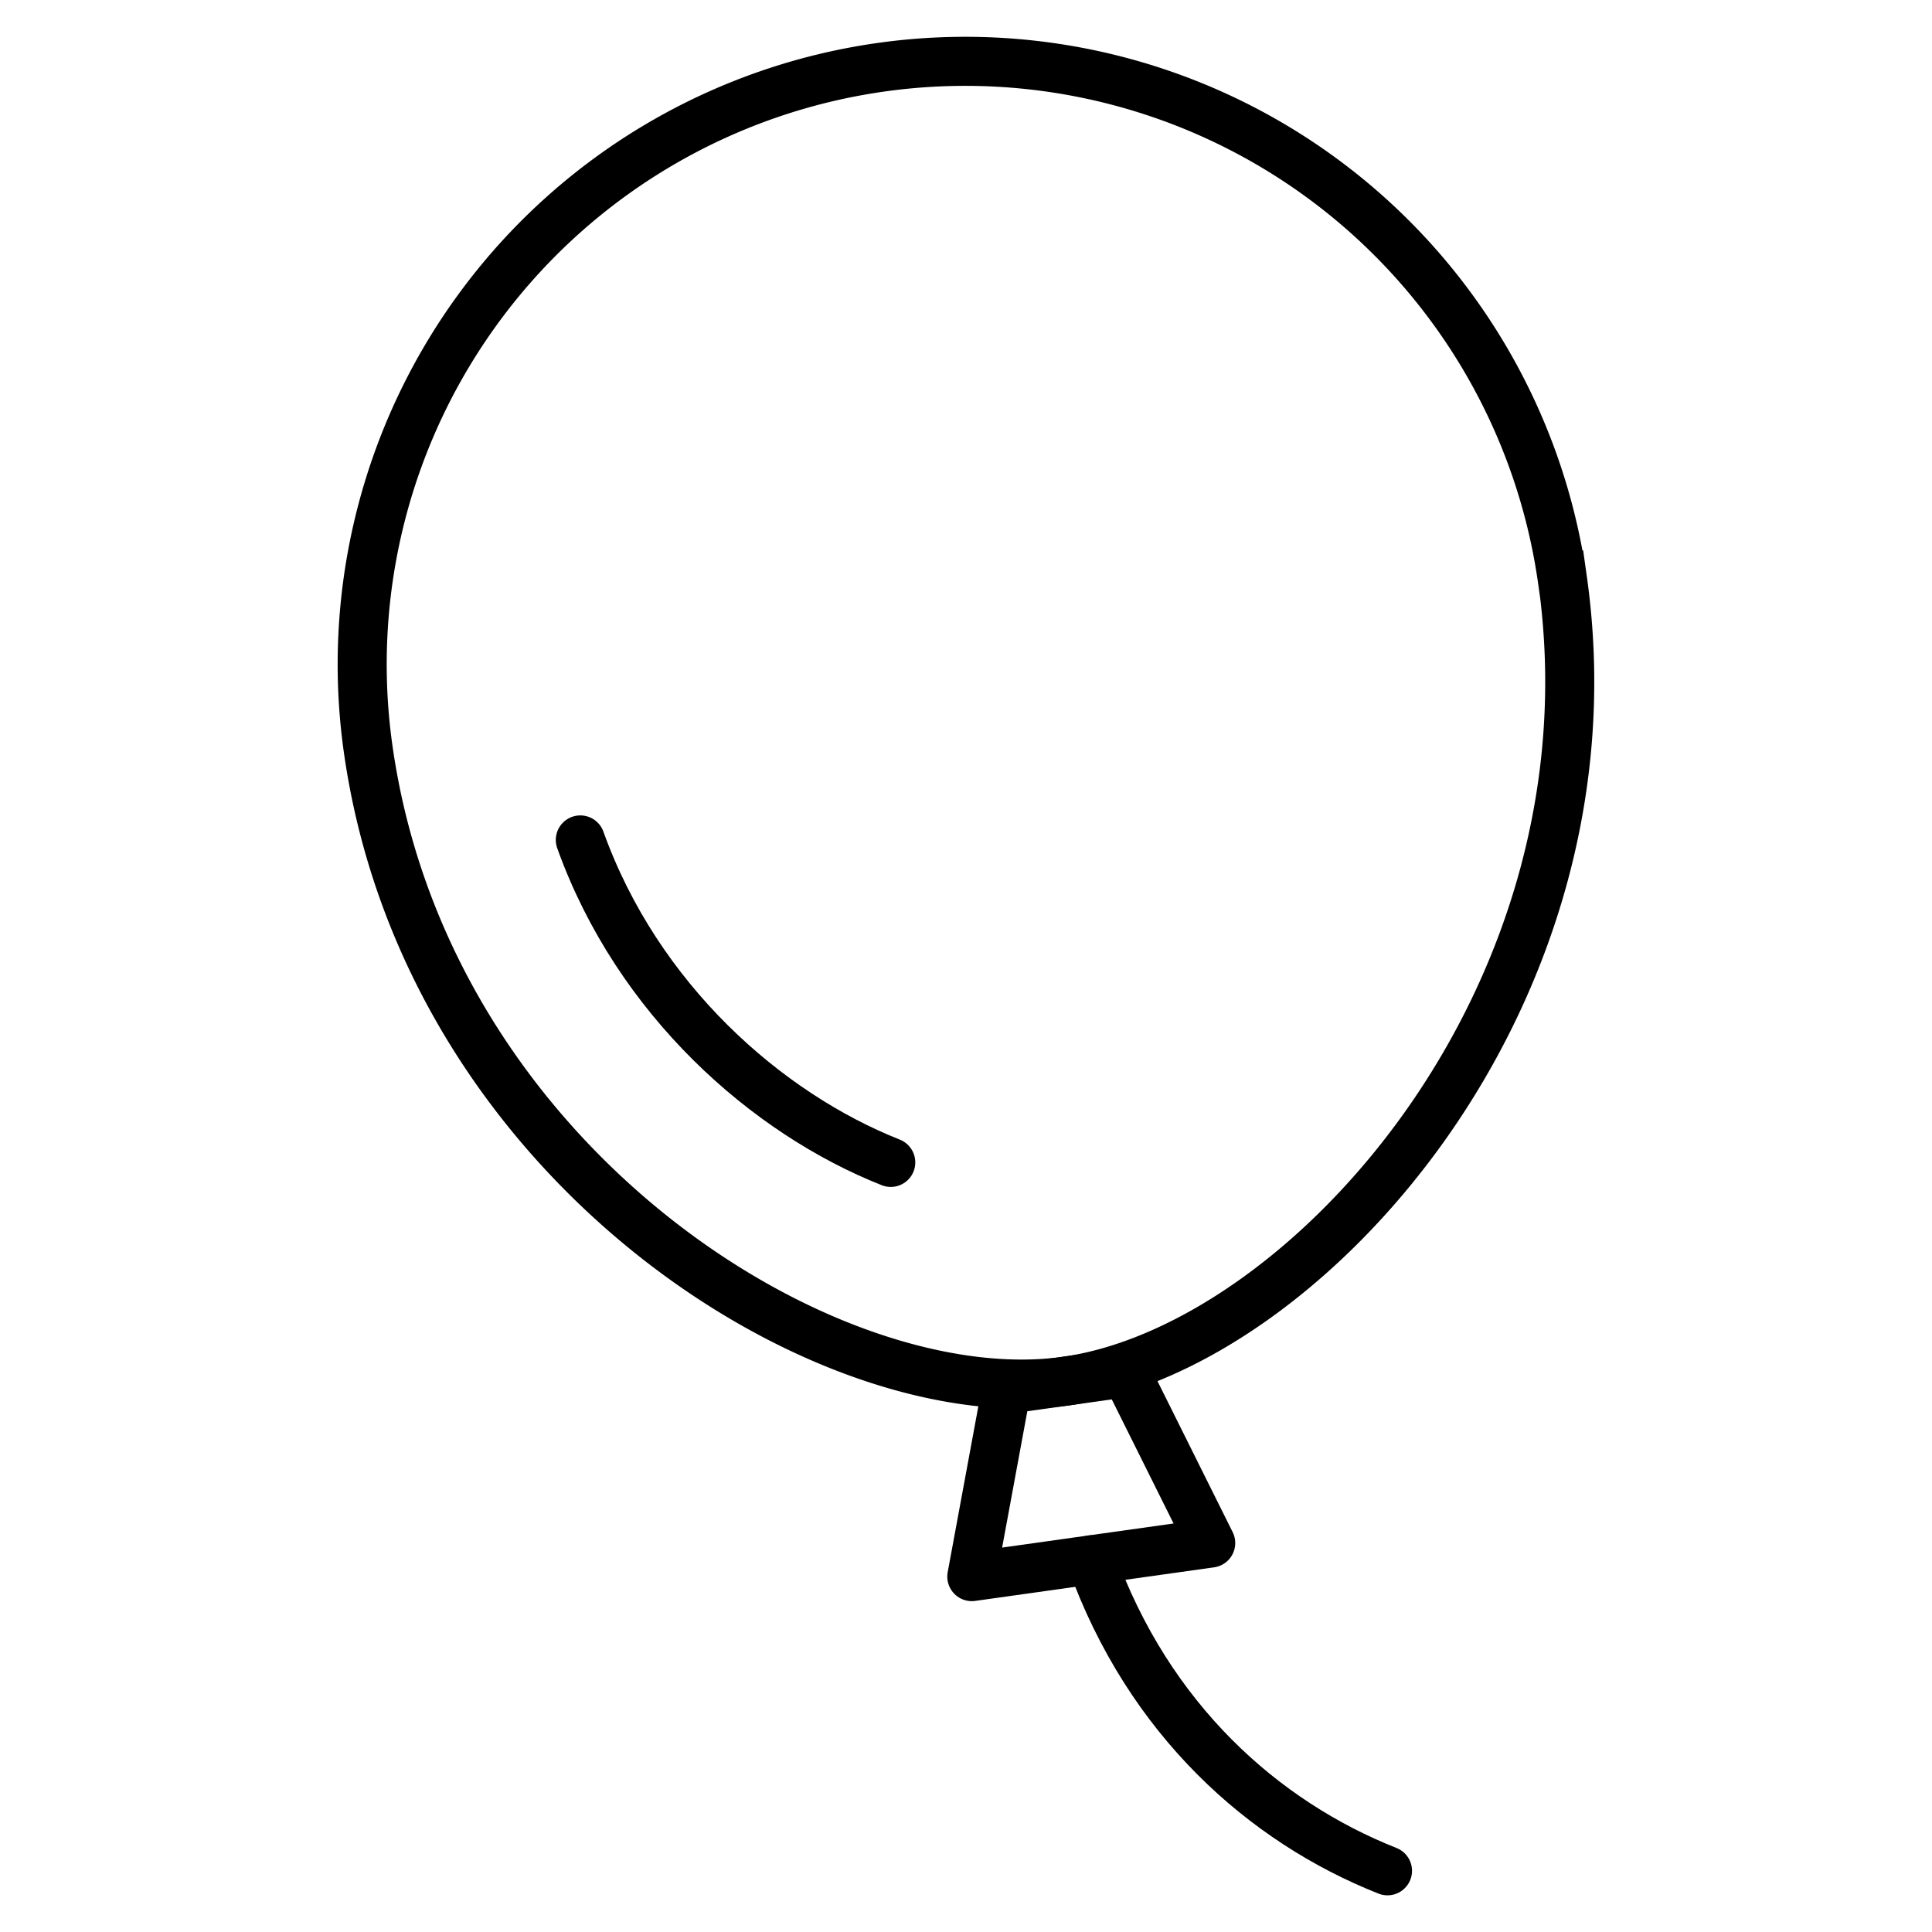 <svg width="30px" height="30px" viewBox="0 0 512 512" id="icons" xmlns="http://www.w3.org/2000/svg">
    <path d="M414.11,153.82C429.66,264.4,345.85,357.09,282.54,366s-169.48-57.5-185-167.68a159.82,159.82,0,1,1,316.53-44.49Z" fill="none" stroke="black" stroke-miterlimit="10" stroke-width="13"/>
    <path d="M236.06,308.05c-32.83-13-67.08-43.1-82.27-85.46" fill="none" stroke="black" stroke-linecap="round" stroke-miterlimit="10" stroke-width="13"/>
    <path d="M367.7,495.78c-32.83-13-63.31-40.06-78.5-82.41" fill="none" stroke="black" stroke-linecap="round" stroke-miterlimit="10" stroke-width="13"/>
    <polygon points="266.71 368.21 257.54 417.82 320.85 408.92 298.36 363.76 266.71 368.21" fill="none" stroke="black" stroke-linecap="round" stroke-linejoin="round" stroke-width="13"/>
</svg>